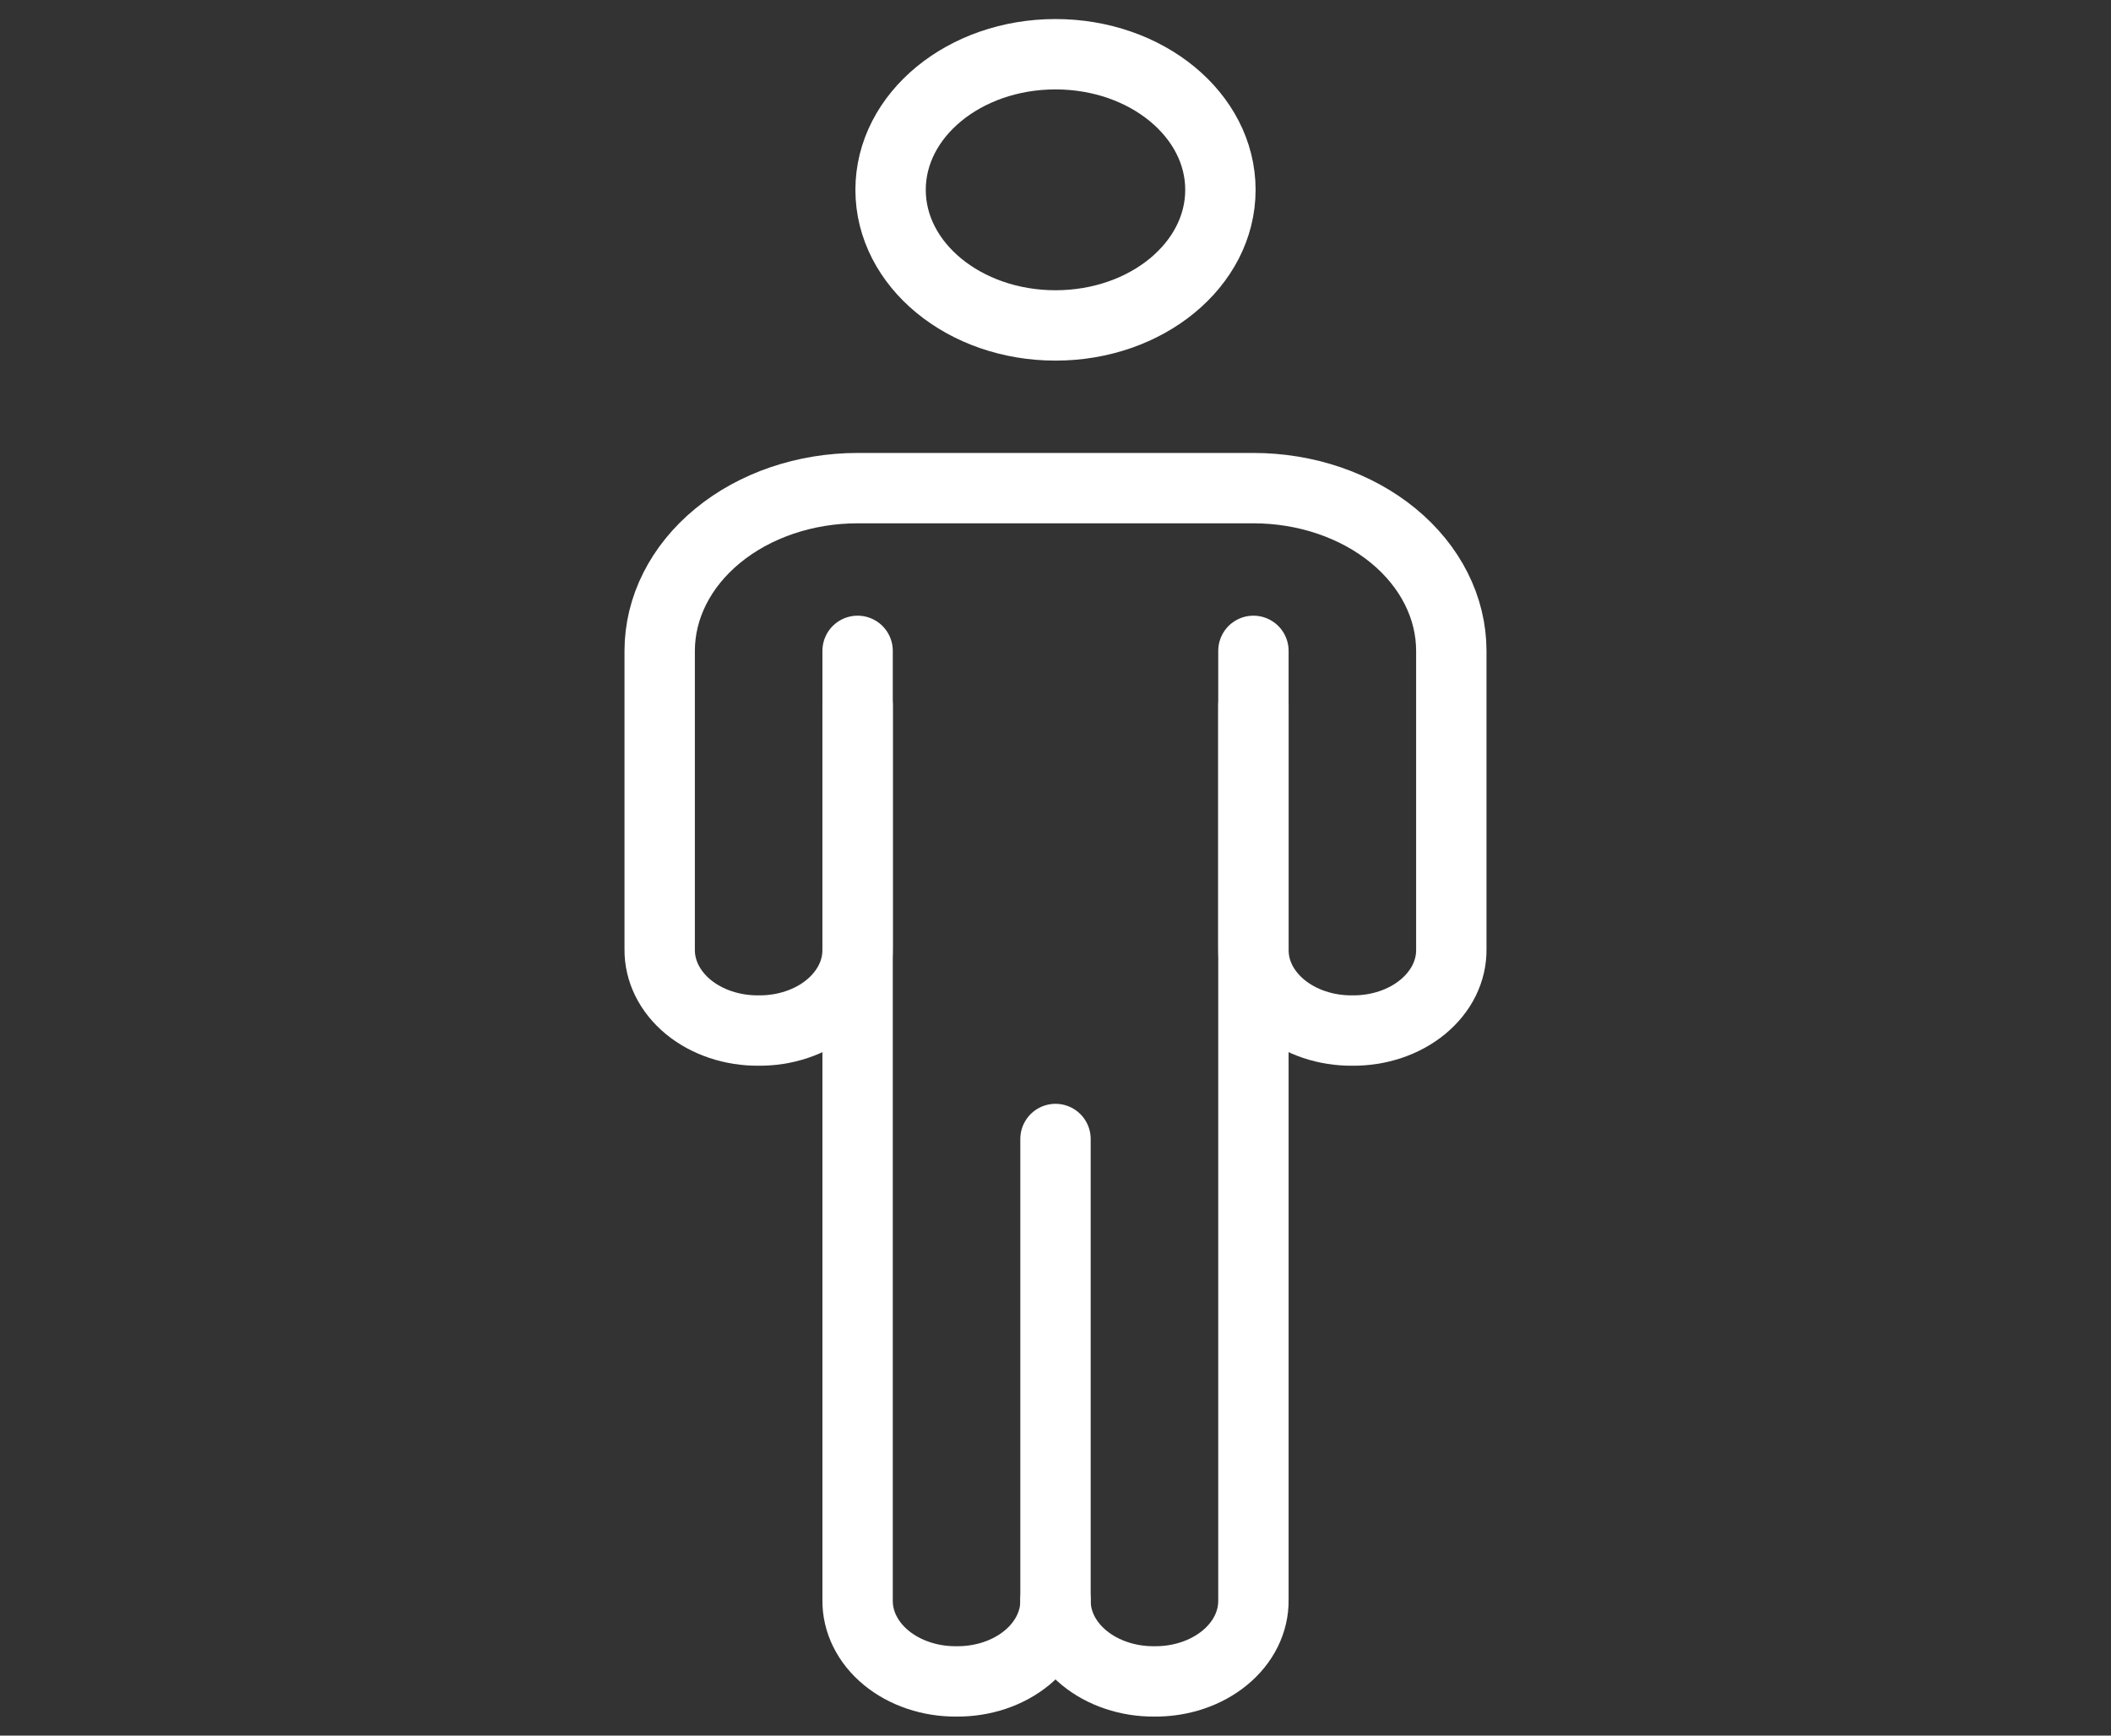 <?xml version="1.0" encoding="UTF-8"?> <svg xmlns="http://www.w3.org/2000/svg" width="90" height="74" viewBox="0 0 90 74" fill="none"><rect x="0" y="0" width="90" height="74" fill="#333333" stroke="none"/><path d="M36.563 30.062V68.219C36.556 68.676 36.661 69.129 36.871 69.552C37.081 69.976 37.391 70.36 37.784 70.683C38.177 71.006 38.645 71.262 39.16 71.434C39.674 71.607 40.226 71.693 40.782 71.688C41.337 71.693 41.889 71.607 42.404 71.434C42.918 71.262 43.386 71.006 43.779 70.683C44.172 70.36 44.482 69.976 44.692 69.552C44.902 69.129 45.007 68.676 45 68.219" stroke="white" stroke-width="3" stroke-miterlimit="10" stroke-linecap="round"></path><path d="M45 48.562V68.219C44.994 68.676 45.099 69.129 45.308 69.552C45.518 69.976 45.829 70.36 46.222 70.683C46.615 71.006 47.082 71.262 47.597 71.434C48.112 71.607 48.663 71.693 49.219 71.688C49.775 71.693 50.326 71.607 50.841 71.434C51.356 71.262 51.823 71.006 52.216 70.683C52.609 70.36 52.92 69.976 53.13 69.552C53.339 69.129 53.444 68.676 53.438 68.219V30.062" stroke="white" stroke-width="3" stroke-miterlimit="10" stroke-linecap="round"></path><path d="M36.563 27.75V40.469C36.569 40.926 36.465 41.379 36.255 41.803C36.045 42.226 35.735 42.61 35.342 42.934C34.949 43.257 34.481 43.512 33.966 43.684C33.451 43.857 32.9 43.943 32.344 43.938C31.788 43.943 31.237 43.857 30.722 43.684C30.207 43.512 29.739 43.257 29.346 42.934C28.953 42.61 28.643 42.226 28.433 41.803C28.223 41.379 28.119 40.926 28.125 40.469V27.75C28.125 25.91 29.014 24.145 30.597 22.844C32.179 21.543 34.325 20.812 36.563 20.812H53.438C55.676 20.812 57.822 21.543 59.404 22.844C60.986 24.145 61.875 25.91 61.875 27.75V40.469C61.882 40.926 61.777 41.379 61.568 41.803C61.358 42.226 61.047 42.61 60.654 42.934C60.261 43.257 59.794 43.512 59.279 43.684C58.764 43.857 58.212 43.943 57.657 43.938C57.101 43.943 56.549 43.857 56.034 43.684C55.52 43.512 55.052 43.257 54.659 42.934C54.266 42.61 53.955 42.226 53.745 41.803C53.536 41.379 53.431 40.926 53.438 40.469V27.75" stroke="white" stroke-width="3" stroke-miterlimit="10" stroke-linecap="round"></path><path d="M45 13.875C48.883 13.875 52.031 11.287 52.031 8.094C52.031 4.901 48.883 2.312 45 2.312C41.117 2.312 37.969 4.901 37.969 8.094C37.969 11.287 41.117 13.875 45 13.875Z" stroke="white" stroke-width="3" stroke-miterlimit="10" stroke-linecap="round"></path></svg> 
